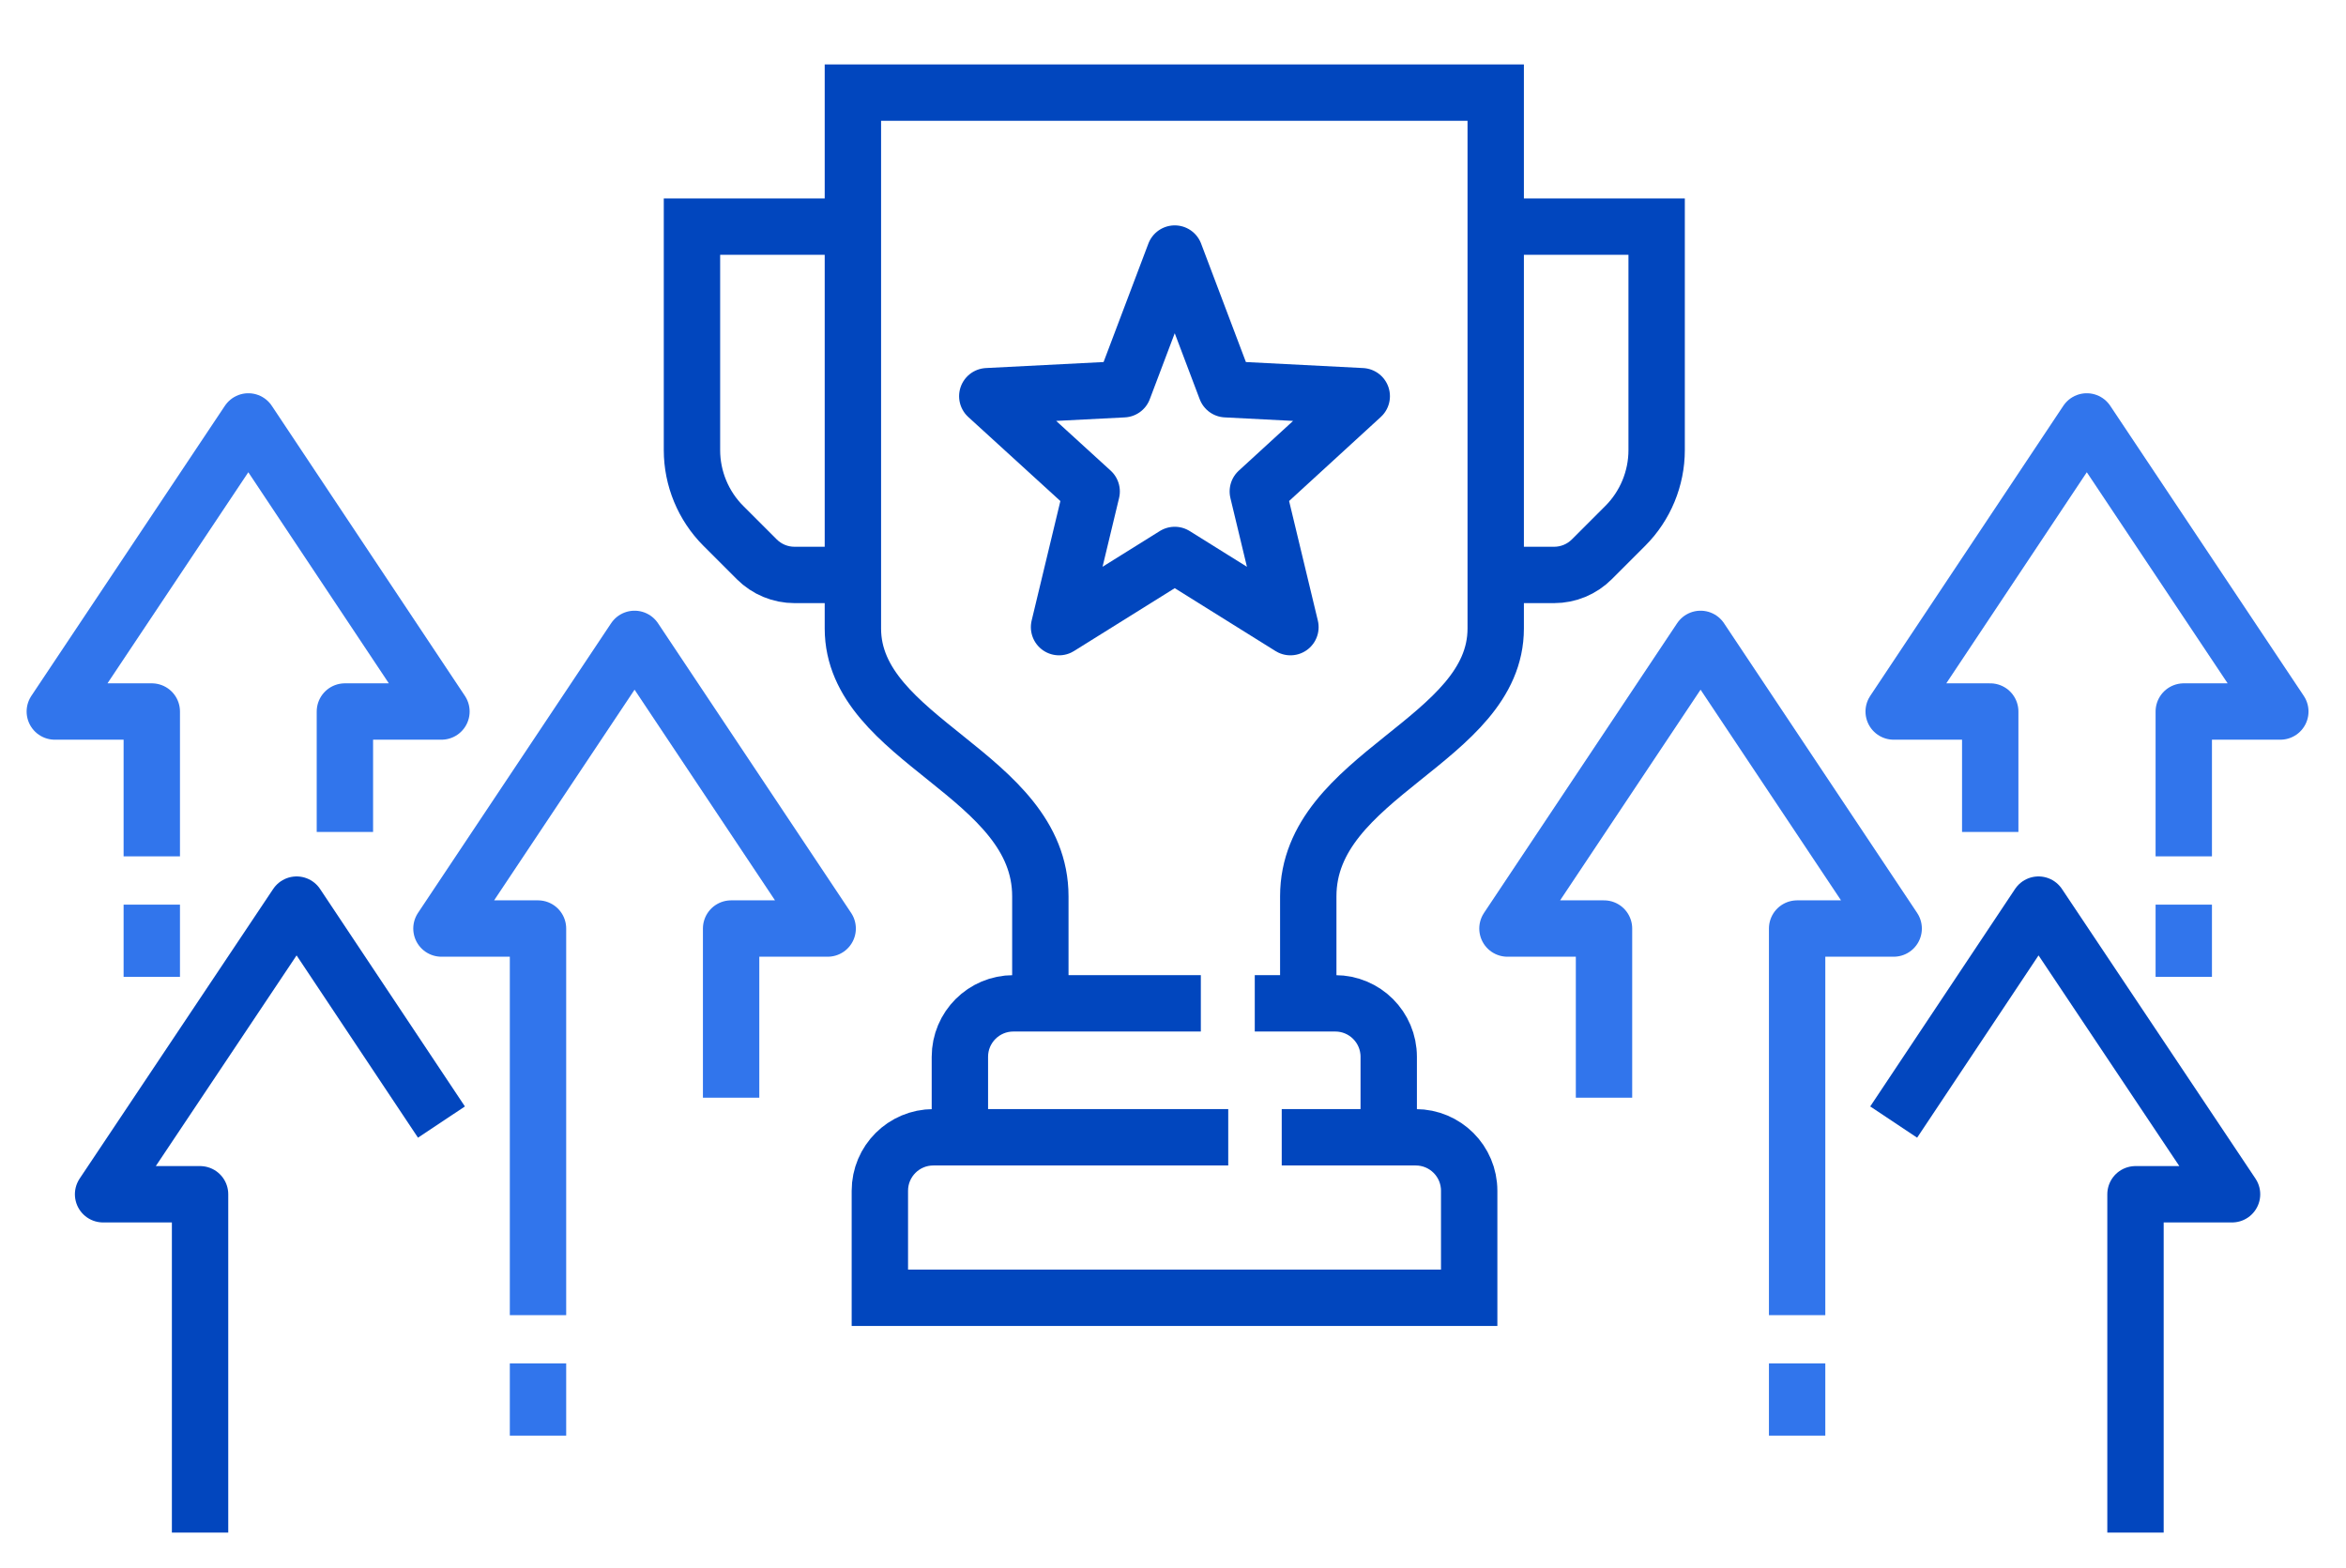 <?xml version="1.0" encoding="UTF-8"?> <svg xmlns="http://www.w3.org/2000/svg" xmlns:xlink="http://www.w3.org/1999/xlink" version="1.1" id="Layer_1" x="0px" y="0px" viewBox="0 0 539.4 360.6" style="enable-background:new 0 0 539.4 360.6;" xml:space="preserve"> <style type="text/css"> .st0{fill:#E5ECF8;} .st1{fill:#0146BE;} .st2{fill:#0246BE;} .st3{fill:none;} .st4{fill:#3175EC;} .st5{fill:none;stroke:#3175EC;stroke-width:12.96;stroke-linejoin:round;stroke-miterlimit:10;} .st6{fill:none;stroke:#0246BE;stroke-width:12.96;stroke-linejoin:round;stroke-miterlimit:10;} .st7{fill:#3275EC;} .st8{fill:none;stroke:#0146BE;stroke-width:10.8;stroke-miterlimit:10;} .st9{fill:none;stroke:#3175EC;stroke-width:10.8;stroke-miterlimit:10;} .st10{fill:none;stroke:#0146BE;stroke-width:12.96;stroke-miterlimit:10;} .st11{fill:none;stroke:#0146BE;stroke-width:12.96;stroke-linejoin:round;stroke-miterlimit:10;} </style> <g> <polyline class="st5" points="368.8,252.4 368.8,213.5 346.6,213.5 391,146.9 435.4,213.5 413.2,213.5 413.2,302.4 "></polyline> <polyline class="st5" points="457.6,191.3 457.6,163.6 435.4,163.6 479.8,96.9 524.3,163.6 502.1,163.6 502.1,196.9 "></polyline> <polyline class="st6" points="435.4,258 468.7,208 513.2,274.6 491,274.6 491,352.4 "></polyline> <line class="st5" x1="413.2" y1="313.5" x2="413.2" y2="330.1"></line> <line class="st5" x1="502.1" y1="208" x2="502.1" y2="224.6"></line> </g> <g> <polyline class="st5" points="168.1,252.4 168.1,213.5 190.3,213.5 145.9,146.9 101.5,213.5 123.7,213.5 123.7,302.4 "></polyline> <polyline class="st5" points="79.3,191.3 79.3,163.6 101.5,163.6 57.1,96.9 12.6,163.6 34.9,163.6 34.9,196.9 "></polyline> <polyline class="st6" points="101.5,258 68.2,208 23.7,274.6 46,274.6 46,352.4 "></polyline> <line class="st5" x1="123.7" y1="313.5" x2="123.7" y2="330.1"></line> <line class="st5" x1="34.9" y1="208" x2="34.9" y2="224.6"></line> </g> <g> <path class="st10" d="M300.8,230.7c0-5.1,0-12.6,0-24.6c0-28.1,43.1-35.7,43.1-61.6c0-10,0-123.2,0-123.2H196.1 c0,0,0,113.2,0,123.2c0,25.9,43.1,33.5,43.1,61.6c0,12,0,19.5,0,24.6"></path> <path class="st10" d="M196.1,52.1h-37v51.4c0,6.5,2.6,12.8,7.2,17.4l7.7,7.7c2.3,2.3,5.4,3.6,8.7,3.6h7.2"></path> <path class="st10" d="M343.9,52.1h37v51.4c0,6.5-2.6,12.8-7.2,17.4l-7.7,7.7c-2.3,2.3-5.4,3.6-8.7,3.6h-7.2"></path> <path class="st10" d="M288.5,230.7H307c6.8,0,12.3,5.5,12.3,12.3v18.5"></path> <path class="st10" d="M220.7,261.5v-18.5c0-6.8,5.5-12.3,12.3-12.3h43.1"></path> <path class="st10" d="M294.7,261.5h30.8c6.8,0,12.3,5.5,12.3,12.3v24.6H202.3v-24.6c0-6.8,5.5-12.3,12.3-12.3h67.8"></path> <polygon class="st11" points="270.1,58.3 281.9,89.5 313.1,91.1 289.2,113 296.7,144.2 270.1,127.6 243.5,144.2 251,113 227,91.1 258.3,89.5 "></polygon> </g> </svg> 